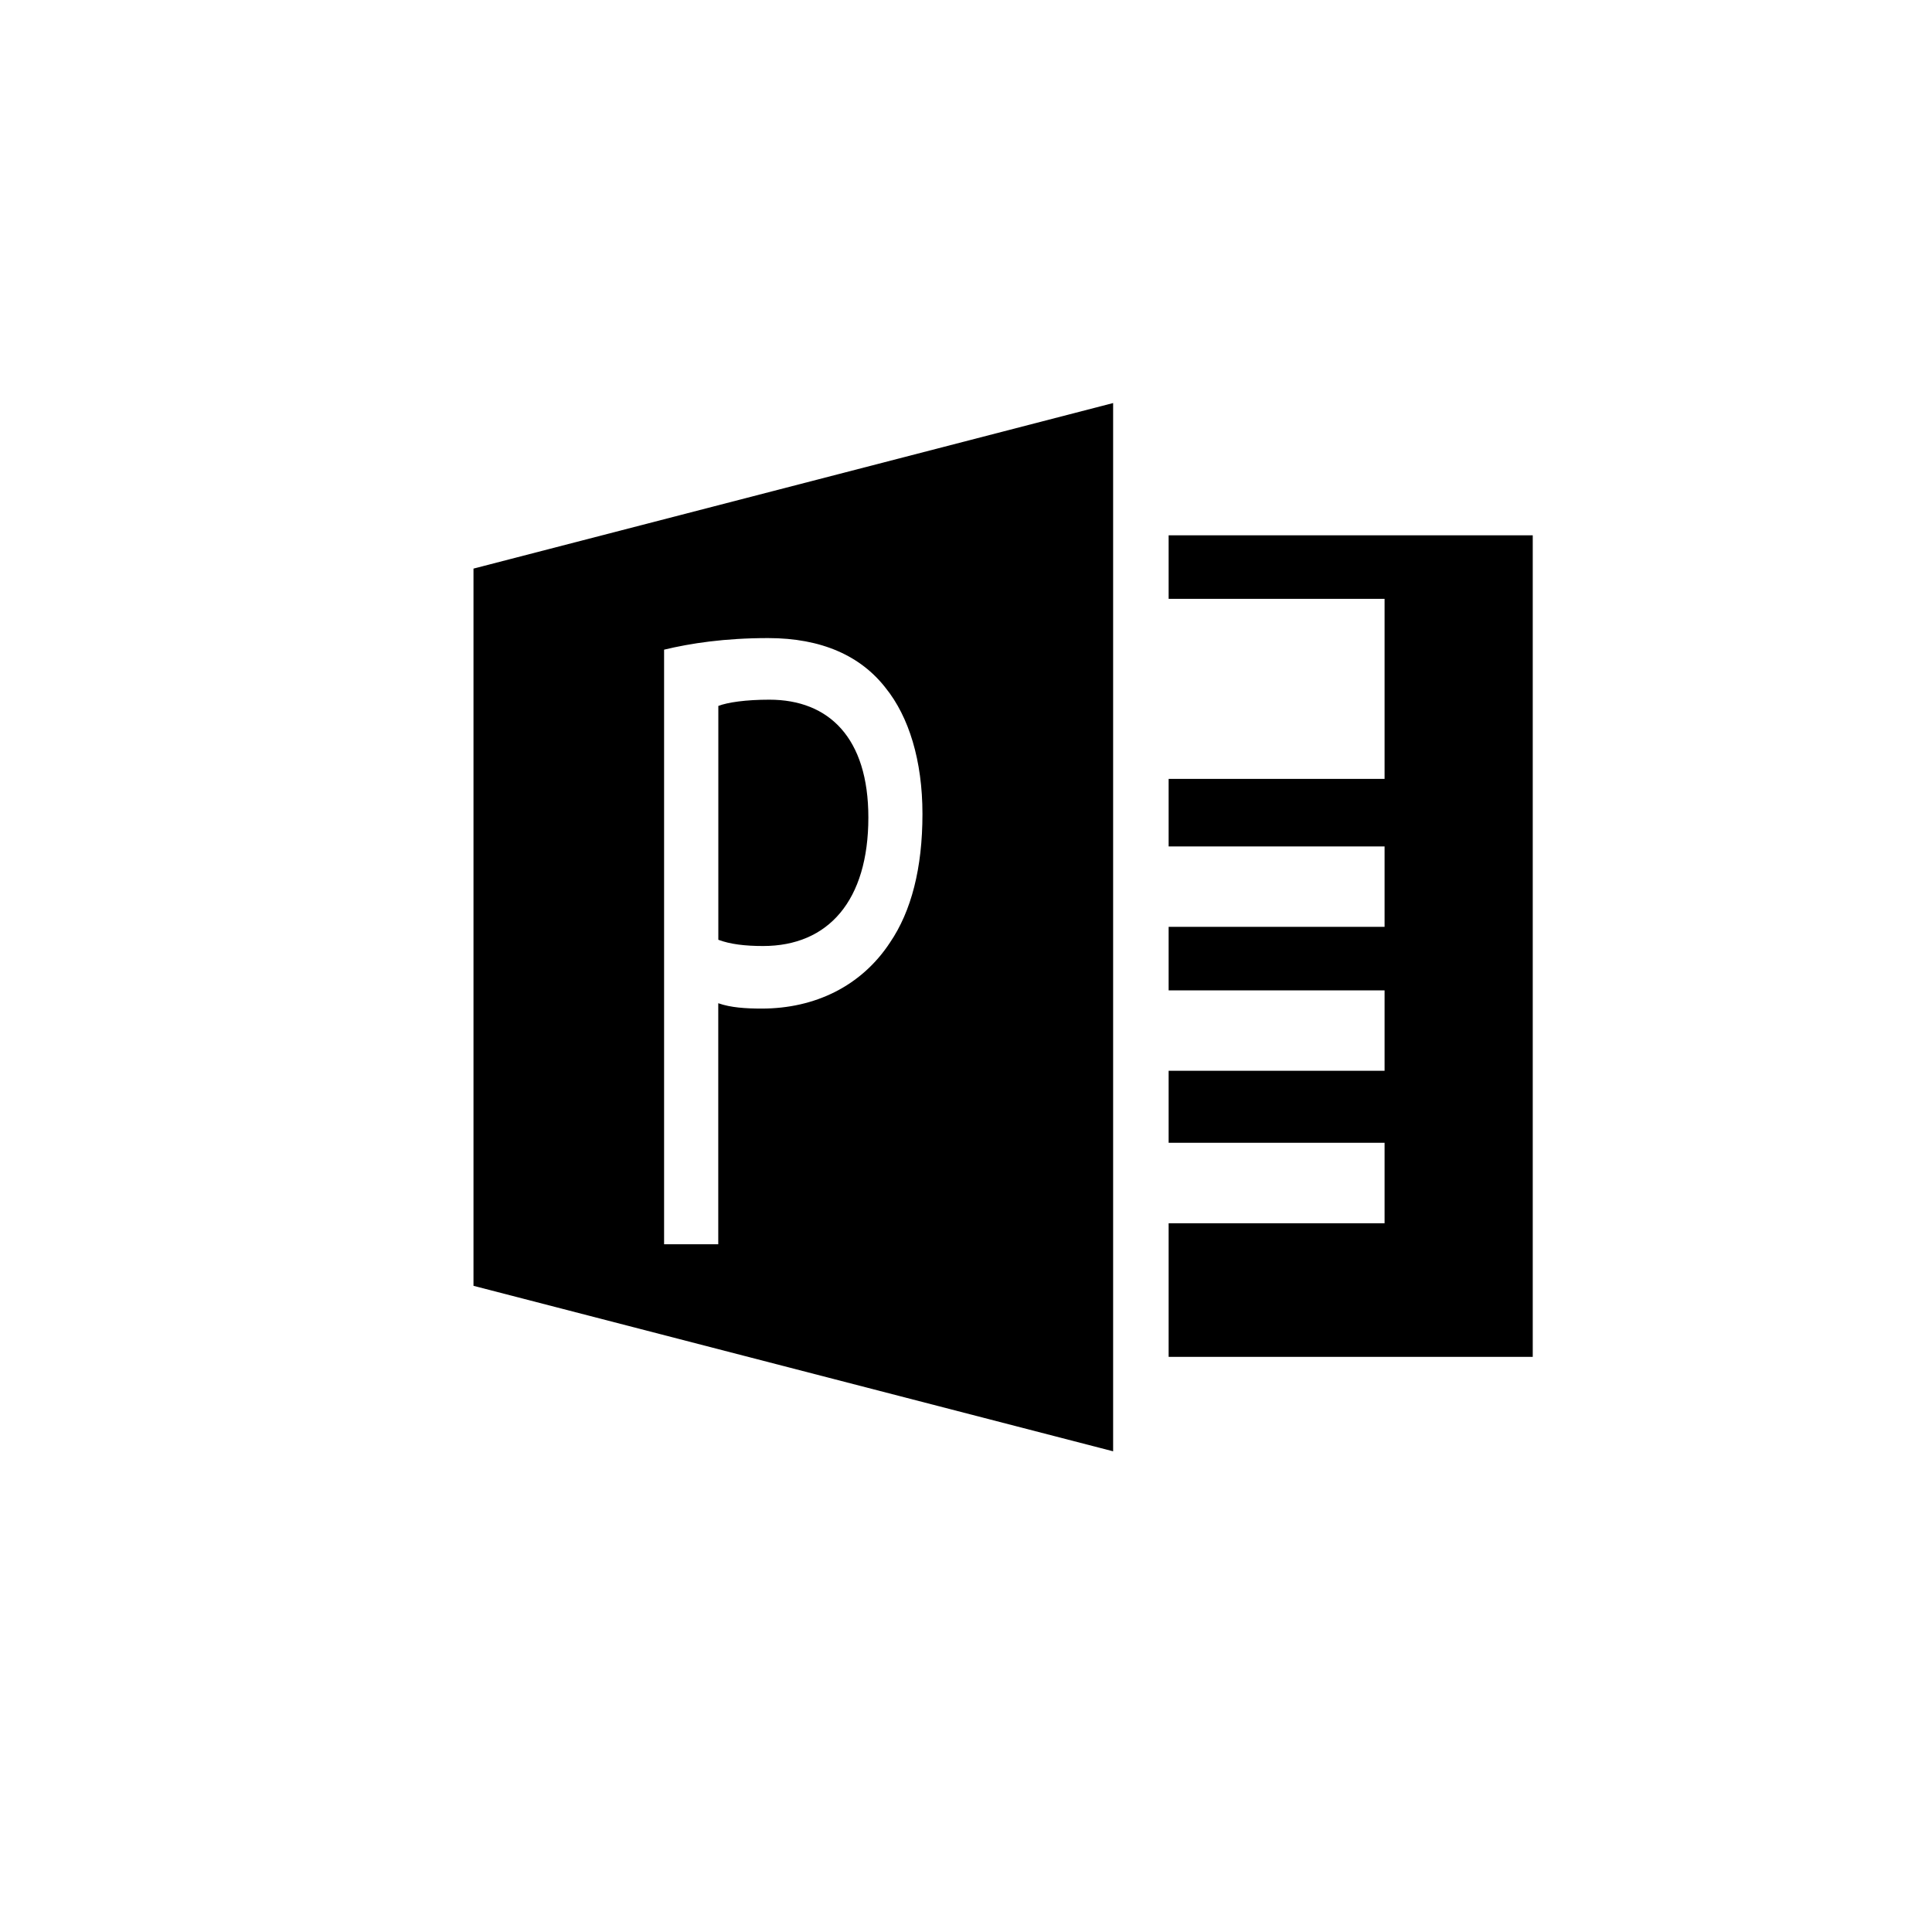 <?xml version="1.0" encoding="utf-8"?>
<!-- Generator: Adobe Illustrator 15.0.0, SVG Export Plug-In . SVG Version: 6.00 Build 0)  -->
<!DOCTYPE svg PUBLIC "-//W3C//DTD SVG 1.1//EN" "http://www.w3.org/Graphics/SVG/1.1/DTD/svg11.dtd">
<svg version="1.1" id="Layer_1" xmlns="http://www.w3.org/2000/svg" xmlns:xlink="http://www.w3.org/1999/xlink" x="0px" y="0px"
	 width="26px" height="26px" viewBox="0 0 26 26" enable-background="new 0 0 26 26" xml:space="preserve">
<g>
	<path d="M11.686,11.001c0-1.068-0.528-1.585-1.332-1.585c-0.319,0-0.562,0.036-0.687,0.084v3.147
		c0.159,0.06,0.36,0.084,0.603,0.084C11.149,12.731,11.686,12.118,11.686,11.001z"/>
	<path d="M6.372,17.304l8.608,2.227V5.424L6.372,7.652V17.304z M8.937,8.743c0.352-0.085,0.813-0.156,1.4-0.156
		c0.721,0,1.248,0.24,1.583,0.673c0.31,0.385,0.494,0.973,0.494,1.694c0,0.732-0.151,1.31-0.436,1.729
		c-0.386,0.589-1.014,0.89-1.726,0.89c-0.218,0-0.419-0.013-0.586-0.072v3.244H8.937V8.743z"/>
	<polygon points="15.727,7.204 15.727,8.059 18.633,8.059 18.633,10.482 15.727,10.482 15.727,11.391 18.633,11.391 18.633,12.473 
		15.727,12.473 15.727,13.328 18.633,13.328 18.633,14.41 15.727,14.41 15.727,15.379 18.633,15.379 18.633,16.462 15.727,16.462 
		15.727,18.26 20.627,18.26 20.627,7.204 	"/>
</g>
</svg>
